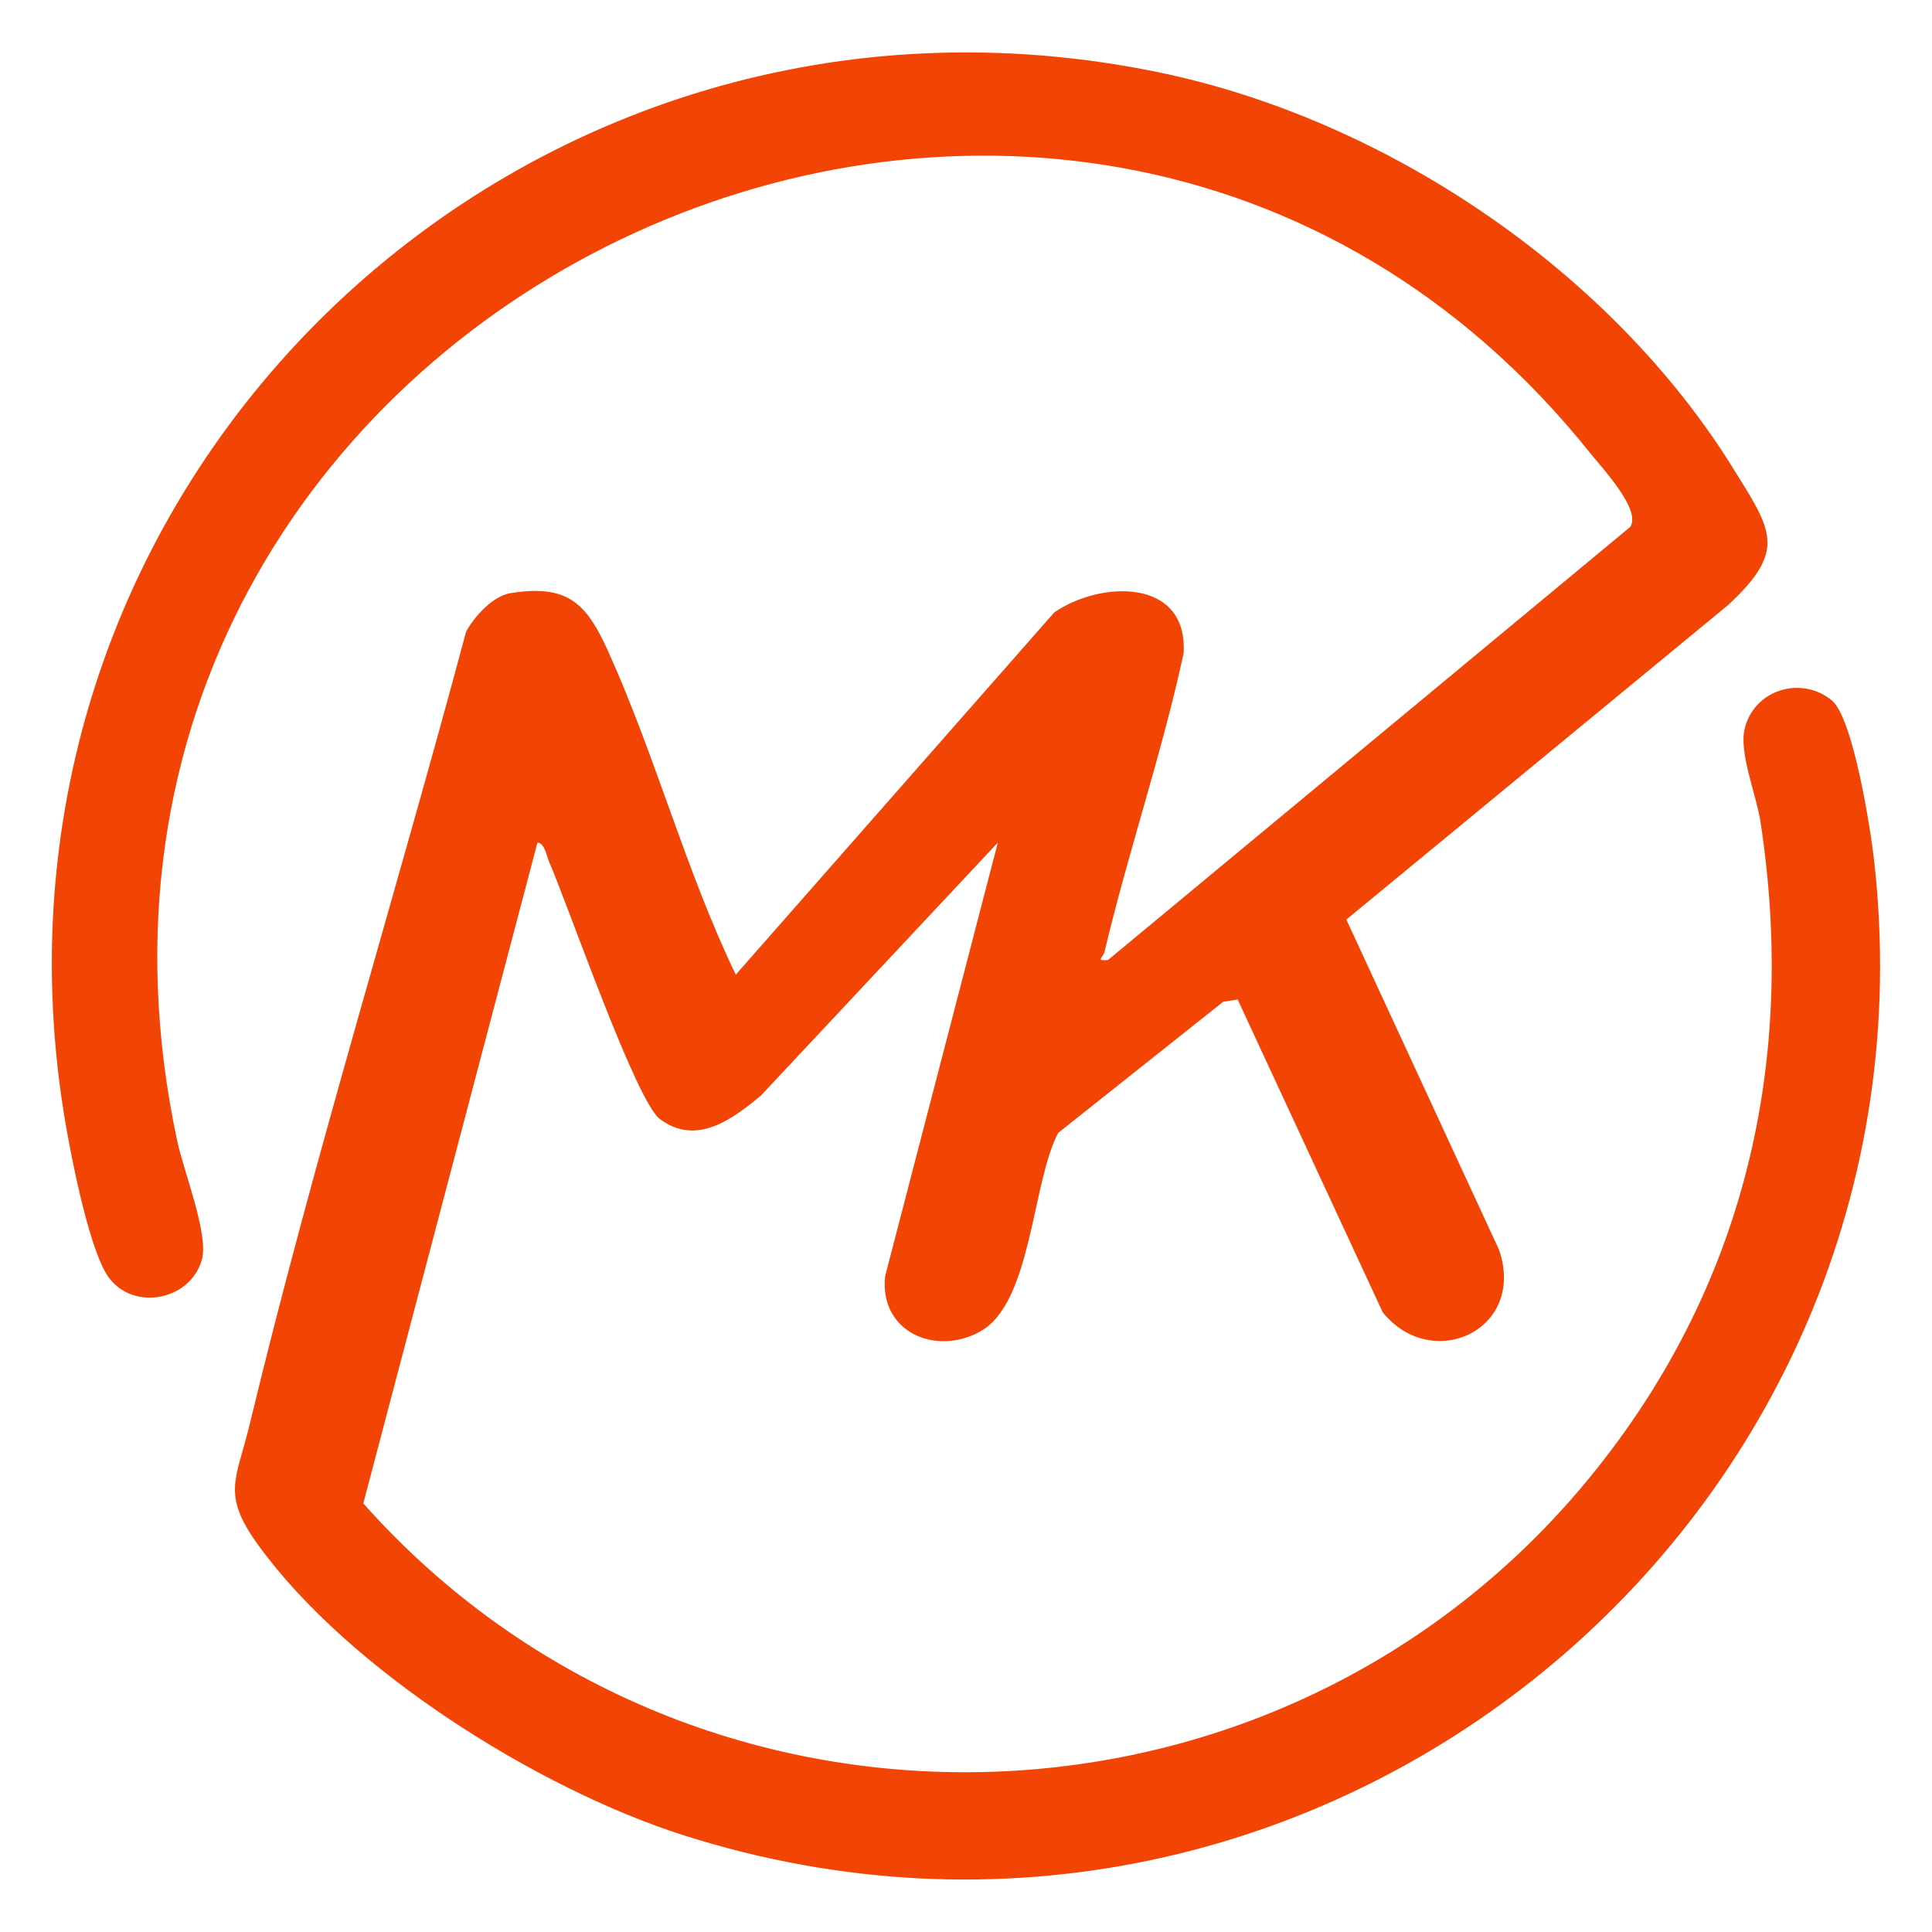 <svg xmlns="http://www.w3.org/2000/svg" id="uuid-2e74601b-dd0d-425d-bb0a-c89249ea059a" viewBox="0 0 512 512"><defs><style>.uuid-ac6d2726-b02b-4141-8169-6c520a006736{fill:#f24405;}</style></defs><path class="uuid-ac6d2726-b02b-4141-8169-6c520a006736" d="M328.01,264.88l-3.83.59-43.75,34.76c-6.99,13.22-6.97,45.09-20.69,52.65-12.02,6.63-26.8-.11-25.16-14.71l29.86-114.88-62.76,67.02c-7.61,6.33-17.09,13.46-26.78,6.27-6.41-4.76-24.29-56.51-29.31-68.03-.7-1.59-1.25-5.21-3.16-5.25l-46.15,175.12c86.97,97.78,242.33,94.44,325.22-7.12,40.76-49.94,54.8-109.76,45.06-173.44-1.09-7.15-5.65-18.19-4.26-24.48,2.31-10.5,14.95-14.53,23.16-7.75,5.66,4.68,10.27,34.1,11.2,42.37,19.7,174.77-147.65,311.93-315.58,258.34-38.68-12.34-88.63-43.73-112.64-76.87-9.83-13.56-5.82-17.27-2.26-32.04,16.97-70.43,38.61-140.03,57.34-210.01,2.19-4.07,7.11-9.49,11.82-10.24,15.31-2.44,20.15,2.88,25.87,15.52,12.43,27.47,20.6,58.25,33.78,85.6l84.39-95.99c12.34-8.52,35.49-9.15,34.29,10.82-5.76,26.65-14.67,52.59-20.95,79.08-.39,1.66-2.53,2.47.91,2.21l138.38-114.76c3.05-4.44-7.21-15.37-10.52-19.51C283.41-52.44-.58,80.61,46.99,302.48c1.72,8,8.3,24.58,6.55,31.16-3.07,11.55-19.64,14.2-25.63,3.48-4.85-8.68-9.34-31.79-11.01-42.2C-10.07,125.74,139.44-15.48,307.06,19.16c60.18,12.44,119.69,52.55,152.17,104.84,10.27,16.54,14.51,21.77-1.32,36.39l-101.11,83.3,40.48,87.56c7.22,21.23-17.75,32.64-30.83,16.55l-38.45-82.91h.01Z"></path></svg>